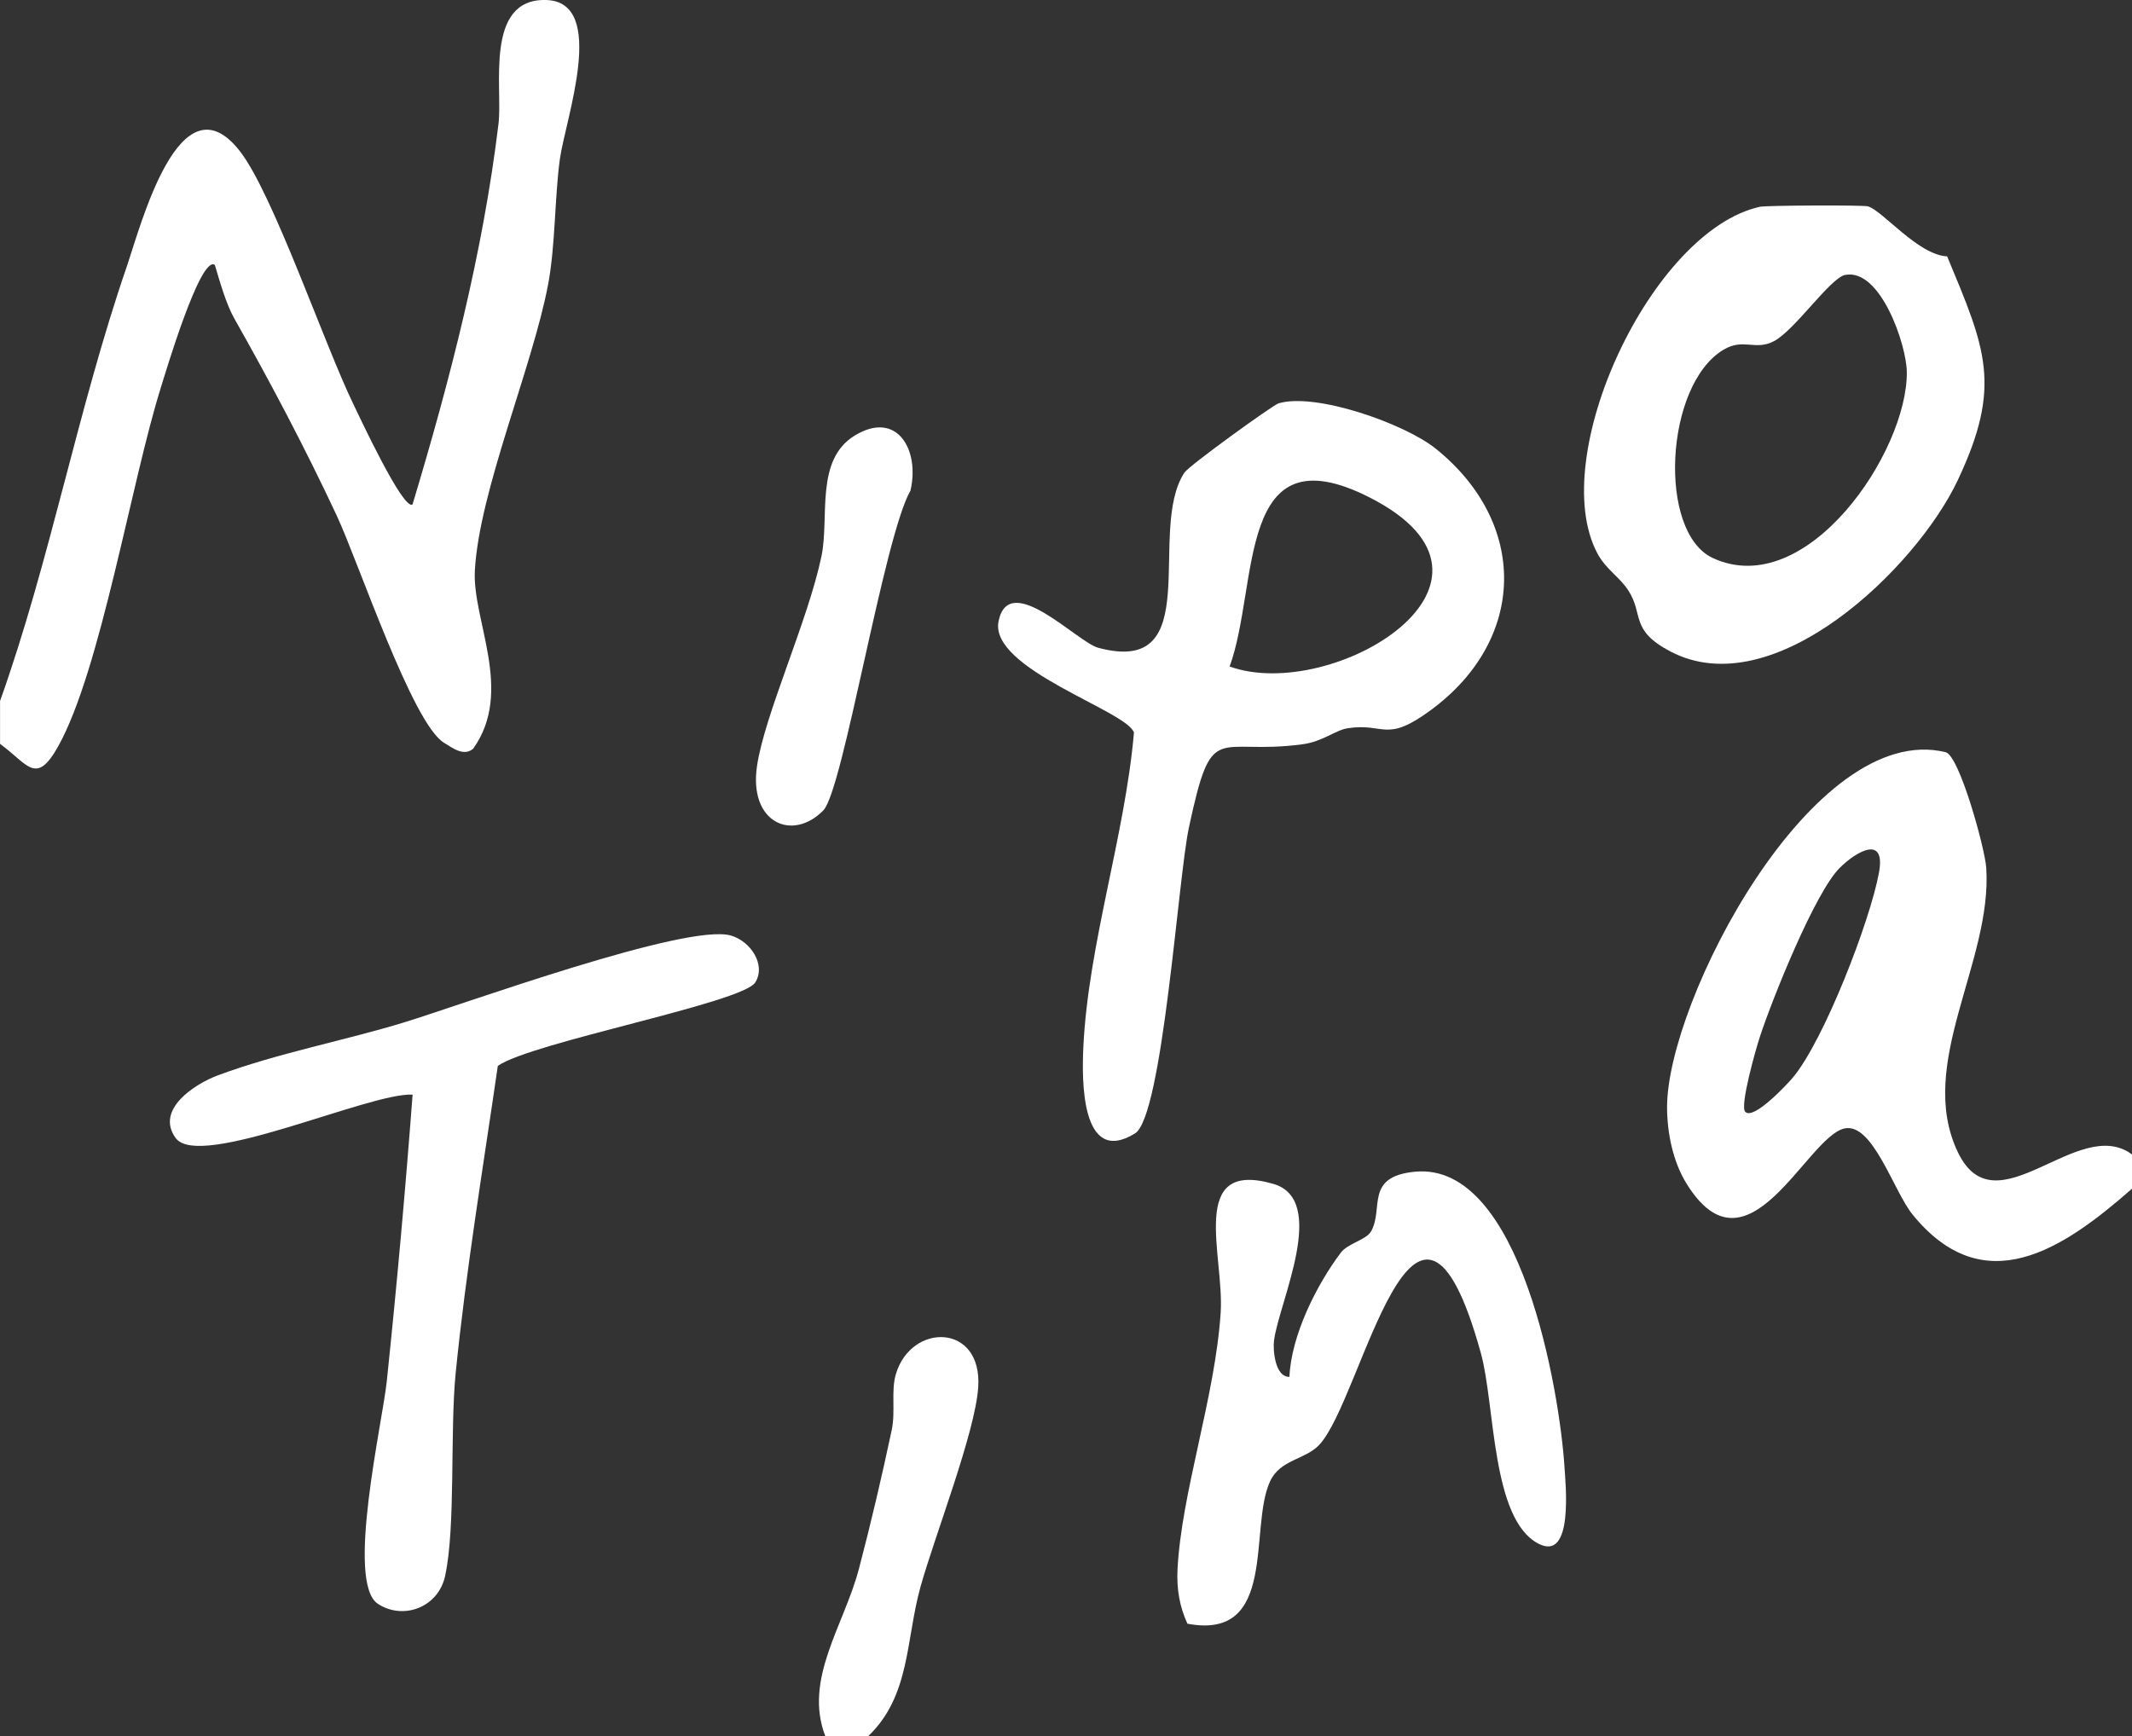 <?xml version="1.0" encoding="UTF-8"?>
<svg id="Layer_1" xmlns="http://www.w3.org/2000/svg" version="1.1" viewBox="0 0 400 325.78">
  <rect x="0" y="0" width="400" height="325.78" fill="#333333" stroke="none"/>
  <!-- Generator: Adobe Illustrator 29.8.1, SVG Export Plug-In . SVG Version: 2.1.1 Build 2)  -->
  <defs>
    <style>
      .st0 {
        fill: #fff;
      }
    </style>
  </defs>
  <path class="st0" d="M0,131.57c9.44-26.47,14.57-54.75,23.76-81.48,2.61-7.6,9.93-36.08,21.18-21.81,6.28,7.97,15.89,36.34,21.42,47.69,1,2.06,9.34,20,11.04,18.68,7.02-23.34,13.2-47.16,16.13-71.44C94.34,16.55,90.82-.33,102.46,0s3.57,22.56,2.58,29.86-.83,16.2-2.2,23.49c-2.91,15.46-12.95,38.81-13.75,53.74-.5,9.32,7.37,22.62-.31,33.4-1.78,1.52-3.88-.14-5.49-1.12-5.92-3.59-16.03-33.87-20.1-42.59-5.95-12.73-12.53-25.18-19.24-37.03-1.54-2.73-2.72-6.94-3.64-10.03-2.69-1.99-9.36,20.55-10.08,22.84-5.59,17.73-11.32,53.13-19.3,67.46-4.19,7.53-5.72,3.34-10.92-.43v-8.02Z"/>
  <path class="st0" d="M400,223.06c-13.01,11.43-27.77,21.32-41.17,4.85-3.57-4.39-7.49-17.36-12.8-16.15-7.13,1.63-18.16,29-29.66,10.26-2.5-4.07-3.59-9.44-3.6-14.21-.04-20,27.39-72.76,52.27-66.66,2.58.63,7.36,18.02,7.61,21.65,1.2,17.7-13.25,36.9-5.31,53.43,7.13,14.84,22.53-7.14,32.66.4v6.42ZM327.43,208.61c1.49,1.7,7.85-5.11,8.91-6.37,5.86-6.96,14.54-29.45,16.19-38.5,1.31-7.16-4.24-4.01-7.38-.87-4.65,4.64-12.64,24.59-14.96,31.66-.79,2.4-3.77,12.93-2.77,14.08Z"/>
  <path class="st0" d="M162.9,325.78h-8.06c-4.12-10.68,3.53-20.78,6.32-31.43,2.26-8.61,4.29-17.28,6.14-25.99.74-3.48-.15-7.37.77-10.47,2.86-9.75,16.28-9.62,15.46,2.45-.58,8.54-8.15,27.82-10.84,37.47-2.77,9.97-1.88,20.4-9.79,27.97Z"/>
  <path class="st0" d="M239.86,75.69c7.01-2.09,23.72,3.83,29.52,8.51,17.33,13.94,17.11,35.69-.84,48.98-8.64,6.4-8.69,2.38-15.71,3.48-2.32.36-4.64,2.49-8.43,3-16.44,2.21-16.93-4.94-21.35,15.67-2.02,9.42-4.92,54.17-10.11,57.36-10.24,6.3-9.96-10.43-9.69-16.1.89-19.24,7.82-39.8,9.5-59.12-1.27-4.08-27.24-11.94-25.4-20.91,1.98-9.63,14.75,3.93,18.68,4.99,20.45,5.51,9.02-21.96,16.19-32.87.86-1.31,16.6-12.68,17.65-12.99ZM230.7,125.07c19.29,6.95,57.3-15.94,26.27-31.72-25.16-12.79-20.68,16.39-26.27,31.72Z"/>
  <path class="st0" d="M330.18,38.8c1.2-.26,19.29-.35,20.27-.08,2.72.76,9.39,9.12,14.87,9.39,7.23,17.39,10.39,24.22,1.96,42.06-7.77,16.42-34.45,42.28-53.88,32.08-7.65-4.02-4.98-6.92-7.88-11.42-1.66-2.59-4.22-3.96-5.84-7.02-9.58-18.1,10.16-60.52,30.51-65.01ZM346.2,51.58c-2.81.55-9.48,10.43-13.41,12.46-3.52,1.82-5.69-.66-9.44,1.59-11.02,6.59-12.4,34.25-2,39.08,17.58,8.17,36.58-19.91,36.4-34.94-.06-5.08-4.94-19.46-11.55-18.18Z"/>
  <path class="st0" d="M141.71,184.34c-2.37,3.86-41.91,11.22-48.31,15.67-2.77,19.1-5.97,38.35-7.9,57.57-1.11,11.06.03,28.85-1.99,38.15-1.28,5.92-7.86,8.34-12.61,5.23-6.08-3.99.86-34.03,1.67-41.79,1.87-17.86,3.49-35.86,4.84-53.76-7.93-.49-40.04,14.24-44.46,8.13-3.85-5.31,3.53-10.11,7.92-11.75,11.11-4.15,24.02-6.58,35.01-9.96,11.18-3.43,52.9-18.65,61.24-16.28,3.65,1.04,6.65,5.43,4.59,8.79Z"/>
  <path class="st0" d="M222.79,304.7c-1.5-3.22-2.04-6.57-1.87-10.13.69-14.32,7.06-32.41,8.1-48.25.7-10.74-6.22-28.78,9.83-24.18,10.45,2.99,1.14,22.12.18,29.39-.23,1.71.16,6.91,2.89,6.83.33-7.74,5.07-17.24,9.65-23.31,1.32-1.74,4.74-2.37,5.67-3.99,2.42-4.25-1.27-10.29,8.25-11.19,19.88-1.88,27.13,41.31,28.03,55.36.21,3.23,1.73,17.82-4.84,14.46-8.9-4.54-8.15-26.02-10.84-35.76-12.31-44.54-22.21,8.6-30.33,17.2-2.66,2.82-7.32,2.71-9.23,6.86-4.03,8.72,1.52,29.89-15.49,26.7Z"/>
  <path class="st0" d="M154.47,152.07c-5.79,5.91-14.03,2.36-12.44-8.34,1.44-9.71,9.54-27.17,12.09-39.35,1.53-7.28-1.28-18.07,6.26-22.66,7.96-4.84,12.22,2.75,10.44,10.34-5,8.69-12.62,56.21-16.35,60.01Z"/>
</svg>